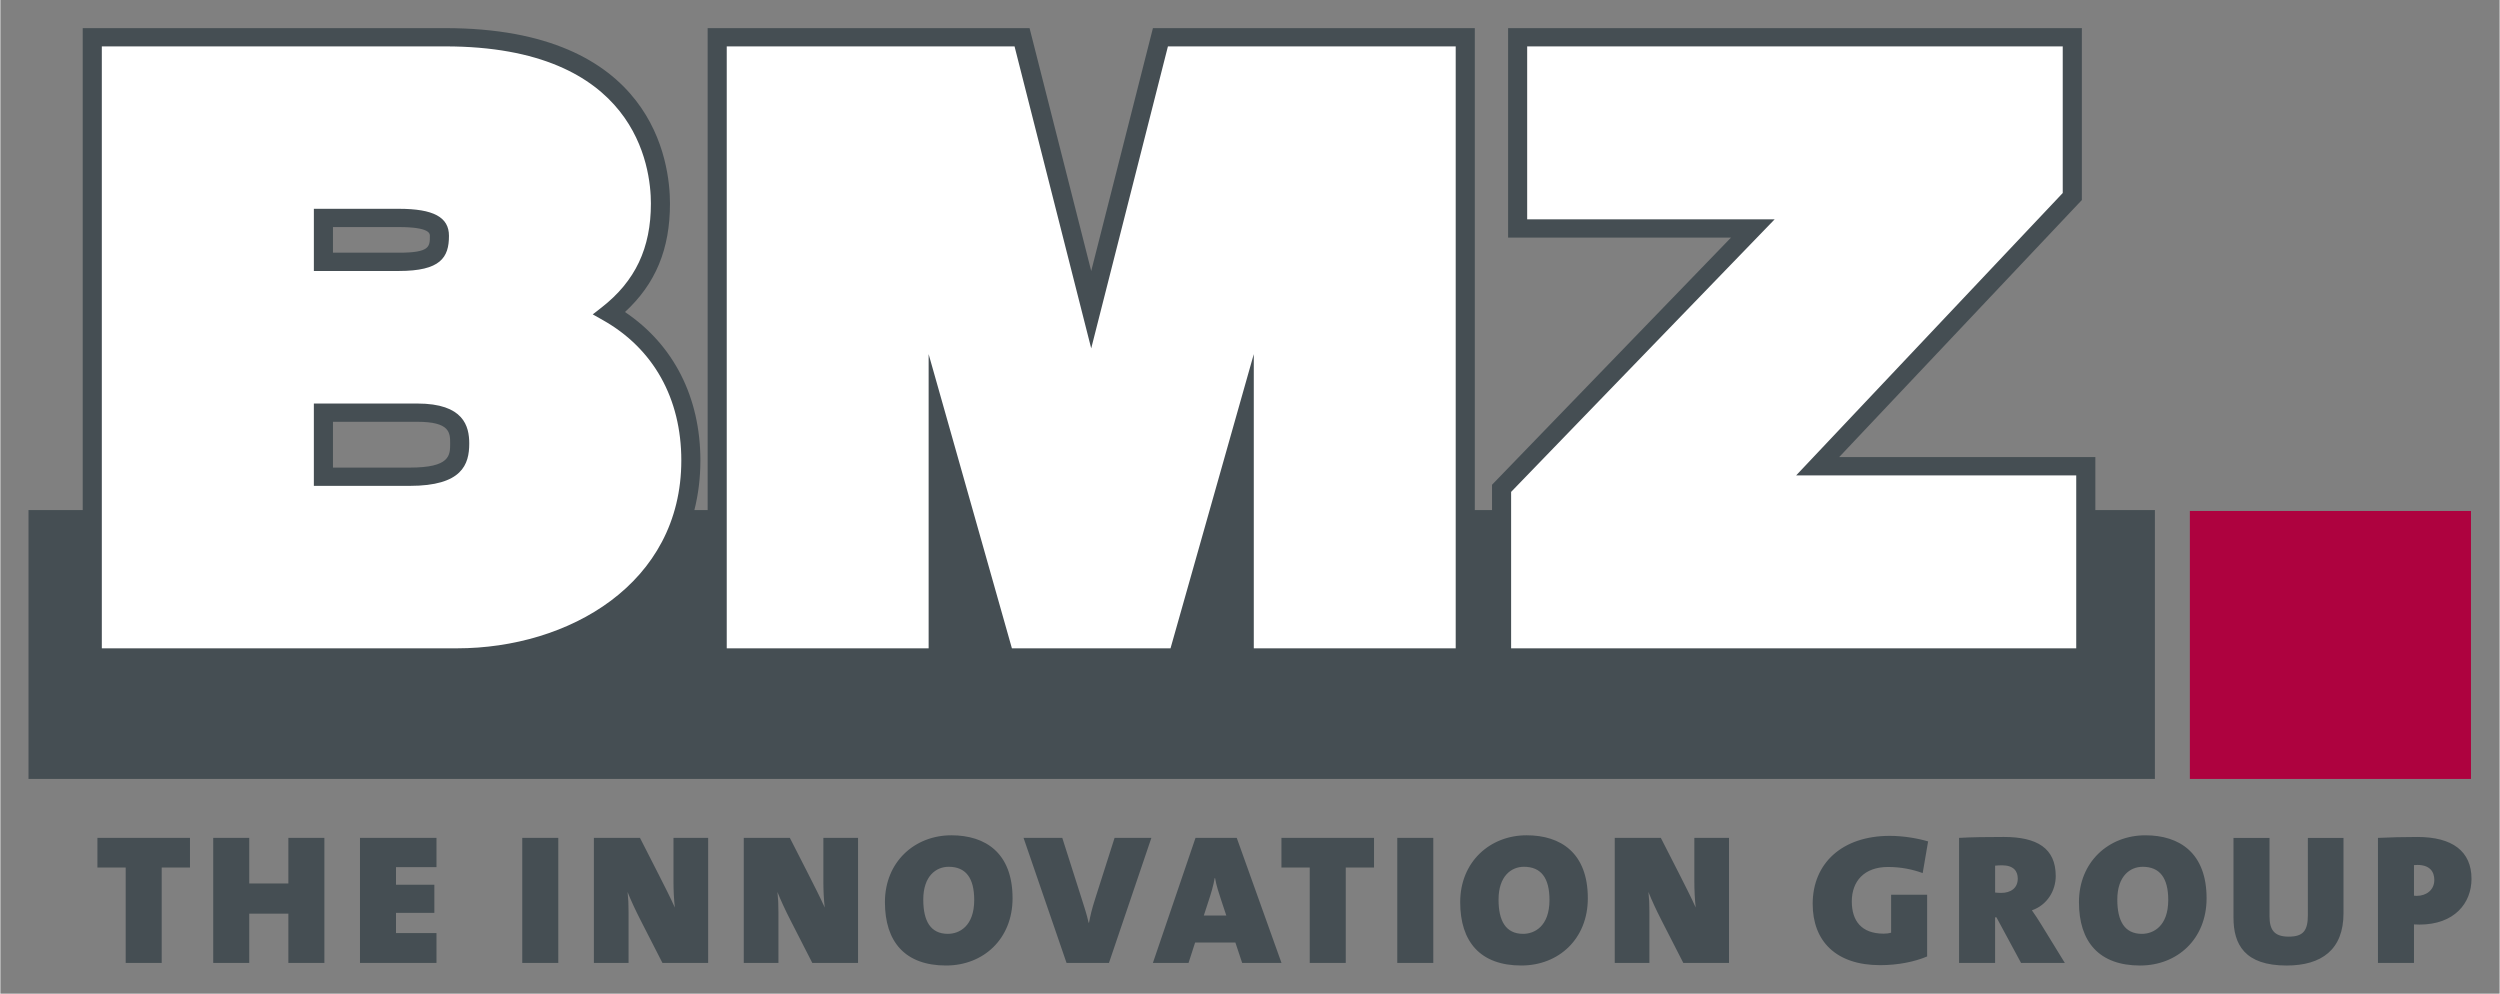 <?xml version="1.0" encoding="UTF-8" standalone="no"?>
<!DOCTYPE svg PUBLIC "-//W3C//DTD SVG 1.1//EN" "http://www.w3.org/Graphics/SVG/1.1/DTD/svg11.dtd">
<!-- Created with Inkscape (http://www.inkscape.org/) by Marsupilami -->
<svg
   xmlns:svg="http://www.w3.org/2000/svg"
   xmlns="http://www.w3.org/2000/svg"
   version="1.1"
   id="svg12346"
   width="1024"
   height="407"
   viewBox="-2.334 -2.334 207.447 82.477">
  <rect x="-2.334" y="-2.334" width="207.447" height="82.477" fill="#808080" stroke="none"/>
  <defs
     id="defs12348" />
  <path
     d="m 57.33,0.599 25.046,0.208 5.758,21.647 5.828,-21.924 25.255,0.416 -0.069,51.203 L 56.983,51.94 Z M 36.998,0.589 5.404,0.982 5.207,51.759 37.929,52.151 46.662,49.601 53.041,44.253 54.953,37.776 54.56,31.497 51.765,26.247 48.576,23.501 51.175,19.968 52.697,15.798 51.666,9.763 48.378,4.858 43.374,2.013 36.998,0.589 Z m -12.484,15.133 8.672,0.103 1.109,1.699 -1.457,1.734 -8.359,0.035 0.035,-3.572 z m 0.103,16.303 9.609,0.035 1.596,2.256 -1.56,2.879 -9.645,-0.07 0,-5.1 z m 98.832,-31.29 46.346,0.069 -0.208,13.182 -20.814,22.202 22.063,0.208 -0.069,15.819 -48.566,-0.208 0.069,-13.599 20.328,-21.647 -18.663,-0.208 z"
     style="color:#000000;clip-rule:nonzero;display:inline;overflow:visible;visibility:visible;opacity:1;isolation:auto;mix-blend-mode:normal;color-interpolation:sRGB;color-interpolation-filters:linearRGB;solid-color:#000000;solid-opacity:1;fill:#ffffff;fill-opacity:1;fill-rule:evenodd;stroke:none;stroke-width:0.8px;stroke-linecap:butt;stroke-linejoin:miter;stroke-miterlimit:4;stroke-dasharray:none;stroke-dashoffset:0;stroke-opacity:1;color-rendering:auto;image-rendering:auto;shape-rendering:auto;text-rendering:auto;enable-background:accumulate"
     id="path12297" />
  <path
     d="m 198.293,69.459 c -0.048,0 -0.16,0 -0.289,0.015 l 0,2.537 c 0.113,0.015 0.177,0.015 0.225,0.015 0.771,0 1.463,-0.461 1.463,-1.322 0,-0.676 -0.37,-1.245 -1.399,-1.245 m 0.161,4.951 c -0.065,0 -0.241,0 -0.45,-0.015 l 0,3.198 -2.99,0 0,-10.379 c 0.997,-0.046 2.09,-0.077 3.279,-0.077 2.894,0 4.486,1.184 4.486,3.475 0,2.014 -1.415,3.798 -4.324,3.798 m -11.027,3.398 c -3.489,0 -4.405,-1.768 -4.405,-3.966 l 0,-6.627 2.99,0 0,6.488 c 0,1.107 0.354,1.707 1.592,1.707 1.205,0 1.591,-0.492 1.591,-1.784 l 0,-6.411 2.958,0 0,6.258 c 0,3.014 -1.817,4.335 -4.726,4.335 m -11.943,-8.195 c -1.045,0 -2.106,0.769 -2.106,2.722 0,1.768 0.595,2.844 2.042,2.844 0.932,0 2.186,-0.615 2.186,-2.814 0,-1.815 -0.691,-2.752 -2.122,-2.752 m -0.209,8.195 c -3.408,0 -5.08,-1.968 -5.08,-5.258 0,-3.352 2.475,-5.551 5.514,-5.551 2.829,0 5.08,1.46 5.08,5.227 0,3.383 -2.428,5.581 -5.514,5.581 m -11.477,-8.318 c -0.193,0 -0.466,0.016 -0.563,0.031 l 0,2.229 c 0.113,0.015 0.337,0.031 0.498,0.031 0.82,0 1.383,-0.415 1.383,-1.184 0,-0.615 -0.337,-1.107 -1.318,-1.107 m 1.591,8.103 -2.041,-3.782 -0.113,0 0,3.782 -2.99,0 0,-10.379 c 1.013,-0.061 2.347,-0.077 3.714,-0.077 2.764,0 4.308,0.938 4.308,3.244 0,1.23 -0.723,2.414 -1.977,2.845 0.289,0.415 0.546,0.8 0.788,1.2 l 1.945,3.167 -3.633,0 z m -8.166,-7.457 c -0.836,-0.307 -1.8,-0.507 -2.877,-0.507 -1.978,0 -3.006,1.184 -3.006,2.86 0,1.615 0.804,2.675 2.653,2.675 0.225,0 0.45,-0.031 0.611,-0.077 l 0,-3.152 2.99,0 0,5.12 c -1.045,0.446 -2.428,0.723 -3.906,0.723 -3.65,0 -5.595,-1.984 -5.595,-5.089 0,-3.367 2.444,-5.643 6.398,-5.643 1.126,0 2.299,0.2 3.183,0.461 l -0.45,2.629 z m -19.868,7.457 -1.817,-3.552 c -0.418,-0.815 -0.804,-1.645 -1.077,-2.337 0.064,0.615 0.08,0.969 0.08,1.645 l 0,4.244 -2.877,0 0,-10.379 3.826,0 1.576,3.09 c 0.466,0.923 0.948,1.861 1.318,2.691 -0.08,-0.707 -0.113,-1.506 -0.113,-2.152 l 0,-3.628 2.878,0 0,10.379 -3.794,0 z m -13.23,-7.98 c -1.045,0 -2.106,0.769 -2.106,2.722 0,1.768 0.595,2.844 2.042,2.844 0.933,0 2.186,-0.615 2.186,-2.814 0,-1.815 -0.691,-2.752 -2.122,-2.752 m -0.209,8.195 c -3.408,0 -5.08,-1.968 -5.08,-5.258 0,-3.352 2.475,-5.551 5.514,-5.551 2.829,0 5.08,1.46 5.08,5.227 0,3.383 -2.428,5.581 -5.514,5.581 m -10.303,-10.593 2.99,0 0,10.379 -2.99,0 0,-10.379 z m -4.276,2.46 0,7.919 -2.99,0 0,-7.919 -2.348,0 0,-2.46 7.684,0 0,2.46 -2.347,0 z M 98.987,72.35 C 98.794,71.751 98.601,71.197 98.489,70.551 l -0.032,0 c -0.096,0.6 -0.305,1.292 -0.53,1.968 l -0.37,1.138 1.865,0 -0.434,-1.307 z m 1.752,5.243 -0.562,-1.691 -3.344,0 -0.546,1.691 -2.958,0 3.537,-10.379 3.424,0 3.714,10.379 -3.264,0 z m -11.056,0 -3.521,0 -3.569,-10.379 3.215,0 1.656,5.197 c 0.177,0.553 0.37,1.138 0.53,1.845 l 0.032,0 c 0.129,-0.646 0.209,-1.045 0.515,-1.999 l 1.607,-5.043 3.055,0 -3.521,10.379 z M 76.376,69.613 c -1.045,0 -2.106,0.769 -2.106,2.722 0,1.768 0.595,2.844 2.042,2.844 0.932,0 2.186,-0.615 2.186,-2.814 0,-1.815 -0.691,-2.752 -2.122,-2.752 m -0.209,8.195 c -3.408,0 -5.08,-1.968 -5.08,-5.258 0,-3.352 2.475,-5.551 5.514,-5.551 2.829,0 5.08,1.46 5.08,5.227 0,3.383 -2.428,5.581 -5.514,5.581 M 65.059,77.593 63.243,74.041 c -0.418,-0.815 -0.804,-1.645 -1.077,-2.337 0.065,0.615 0.081,0.969 0.081,1.645 l 0,4.244 -2.877,0 0,-10.379 3.826,0 1.576,3.09 c 0.466,0.923 0.949,1.861 1.318,2.691 -0.081,-0.707 -0.113,-1.506 -0.113,-2.152 l 0,-3.628 2.878,0 0,10.379 -3.794,0 z m -12.439,0 -1.817,-3.552 c -0.418,-0.815 -0.804,-1.645 -1.077,-2.337 0.064,0.615 0.081,0.969 0.081,1.645 l 0,4.244 -2.877,0 0,-10.379 3.826,0 1.575,3.09 c 0.466,0.923 0.949,1.861 1.318,2.691 -0.081,-0.707 -0.113,-1.506 -0.113,-2.152 l 0,-3.628 2.878,0 0,10.379 -3.794,0 z m -11.636,-10.379 2.99,0 0,10.379 -2.99,0 0,-10.379 z m -13.47,10.379 0,-10.379 6.35,0 0,2.429 -3.36,0 0,1.46 3.183,0 0,2.337 -3.183,0 0,1.676 3.36,0 0,2.475 -6.35,0 z m -5.944,0 0,-4.09 -3.247,0 0,4.09 -2.99,0 0,-10.379 2.99,0 0,3.782 3.247,0 0,-3.782 2.99,0 0,10.379 -2.99,0 z m -13.503,0 0,-7.919 -2.347,0 0,-2.46 7.684,0 0,2.46 -2.348,0 0,7.919 -2.99,0 z"
     style="fill:#454e53;fill-opacity:1;fill-rule:nonzero;stroke:none"
     id="path11072" />
  <path
     d="m 179.402,62.321 23.335,0 0,-22.243 -23.335,0 0,22.243 z"
     style="fill:#ae023f;fill-opacity:1;fill-rule:nonzero;stroke:none"
     id="path11076" />
  <path
     d="m 30.732,18.642 -5.46,0 0,-2.129 5.46,0 c 2.584,0 2.584,0.549 2.584,0.73 0,0.902 0,1.399 -2.584,1.399 m 0,-3.645 -7.045,0 0,5.161 7.045,0 c 3.471,0 4.169,-1.116 4.169,-2.916 0,-1.553 -1.286,-2.245 -4.169,-2.245 m 0.912,21.481 -6.372,0 0,-3.802 7.001,0 c 2.726,0 2.726,0.916 2.726,1.802 0,0.983 0,2.001 -3.356,2.001 m 0.629,-5.319 -8.586,0 0,6.835 7.957,0 c 4.353,0 4.941,-1.778 4.941,-3.517 0,-1.425 -0.447,-3.318 -4.311,-3.318 m 137.698,20.32 -46.908,0 0,-12.985 21.876,-22.625 -20.543,0 0,-14.353 44.454,0 0,12.169 -22.126,23.437 23.246,0 0,14.357 z m -51.506,0 -16.761,0 0,-24.42 -6.912,24.42 -13.165,0 -6.912,-24.42 0,24.42 -16.758,0 0,-49.964 23.889,0 6.363,25.067 6.368,-25.067 23.887,0 0,49.964 z m -82.896,0 -29.483,0 0,-49.964 28.503,0 c 15.841,0 17.073,9.984 17.073,13.044 0,3.703 -1.295,6.441 -4.077,8.615 l -0.751,0.585 0.835,0.472 c 4.203,2.366 6.517,6.505 6.517,11.653 0,10.237 -9.365,15.594 -18.616,15.594 m 135.987,-11.476 0,-4.397 -21.265,0 19.909,-21.088 0.236,-0.248 0,-14.27 -47.625,0 0,17.386 18.503,0 -19.593,20.265 -0.244,0.251 0,2.102 -1.428,0 L 120.05,0 93.332,0 88.21,20.161 83.092,0 56.372,0 l 0,40.004 -1.101,0 c 0.323,-1.282 0.499,-2.653 0.499,-4.118 0,-5.241 -2.22,-9.605 -6.259,-12.321 2.547,-2.353 3.735,-5.222 3.735,-9.004 C 53.246,11.145 51.901,0 34.588,0 L 4.501,0 l 0,40.004 -4.501,0 0,22.318 176.5,0 0,-22.318 -4.944,0 z m -139.913,-3.525 -6.372,0 0,-3.803 7.001,0 c 2.727,0 2.727,0.916 2.727,1.802 0,0.984 0,2.001 -3.356,2.001 m 0.629,-4.027 -7.235,0 0,4.251 6.606,0 c 3.59,0 3.59,-1.182 3.59,-2.225 0,-1.109 -0.223,-2.026 -2.961,-2.026 m -7.001,-15.939 5.46,0 c 2.584,0 2.584,0.549 2.584,0.73 0,0.902 0,1.399 -2.584,1.399 l -5.46,0 0,-2.129 z m 8.278,0.73 c 0,-0.285 0,-0.954 -2.818,-0.954 l -5.694,0 0,2.577 5.694,0 c 2.818,0 2.818,-0.646 2.818,-1.623"
     style="fill:#454e53;fill-opacity:1;fill-rule:nonzero;stroke:none"
     id="path11094" />
</svg>
<!-- version: 20171223, original size: 202.7789 77.808098, border: 3% -->
